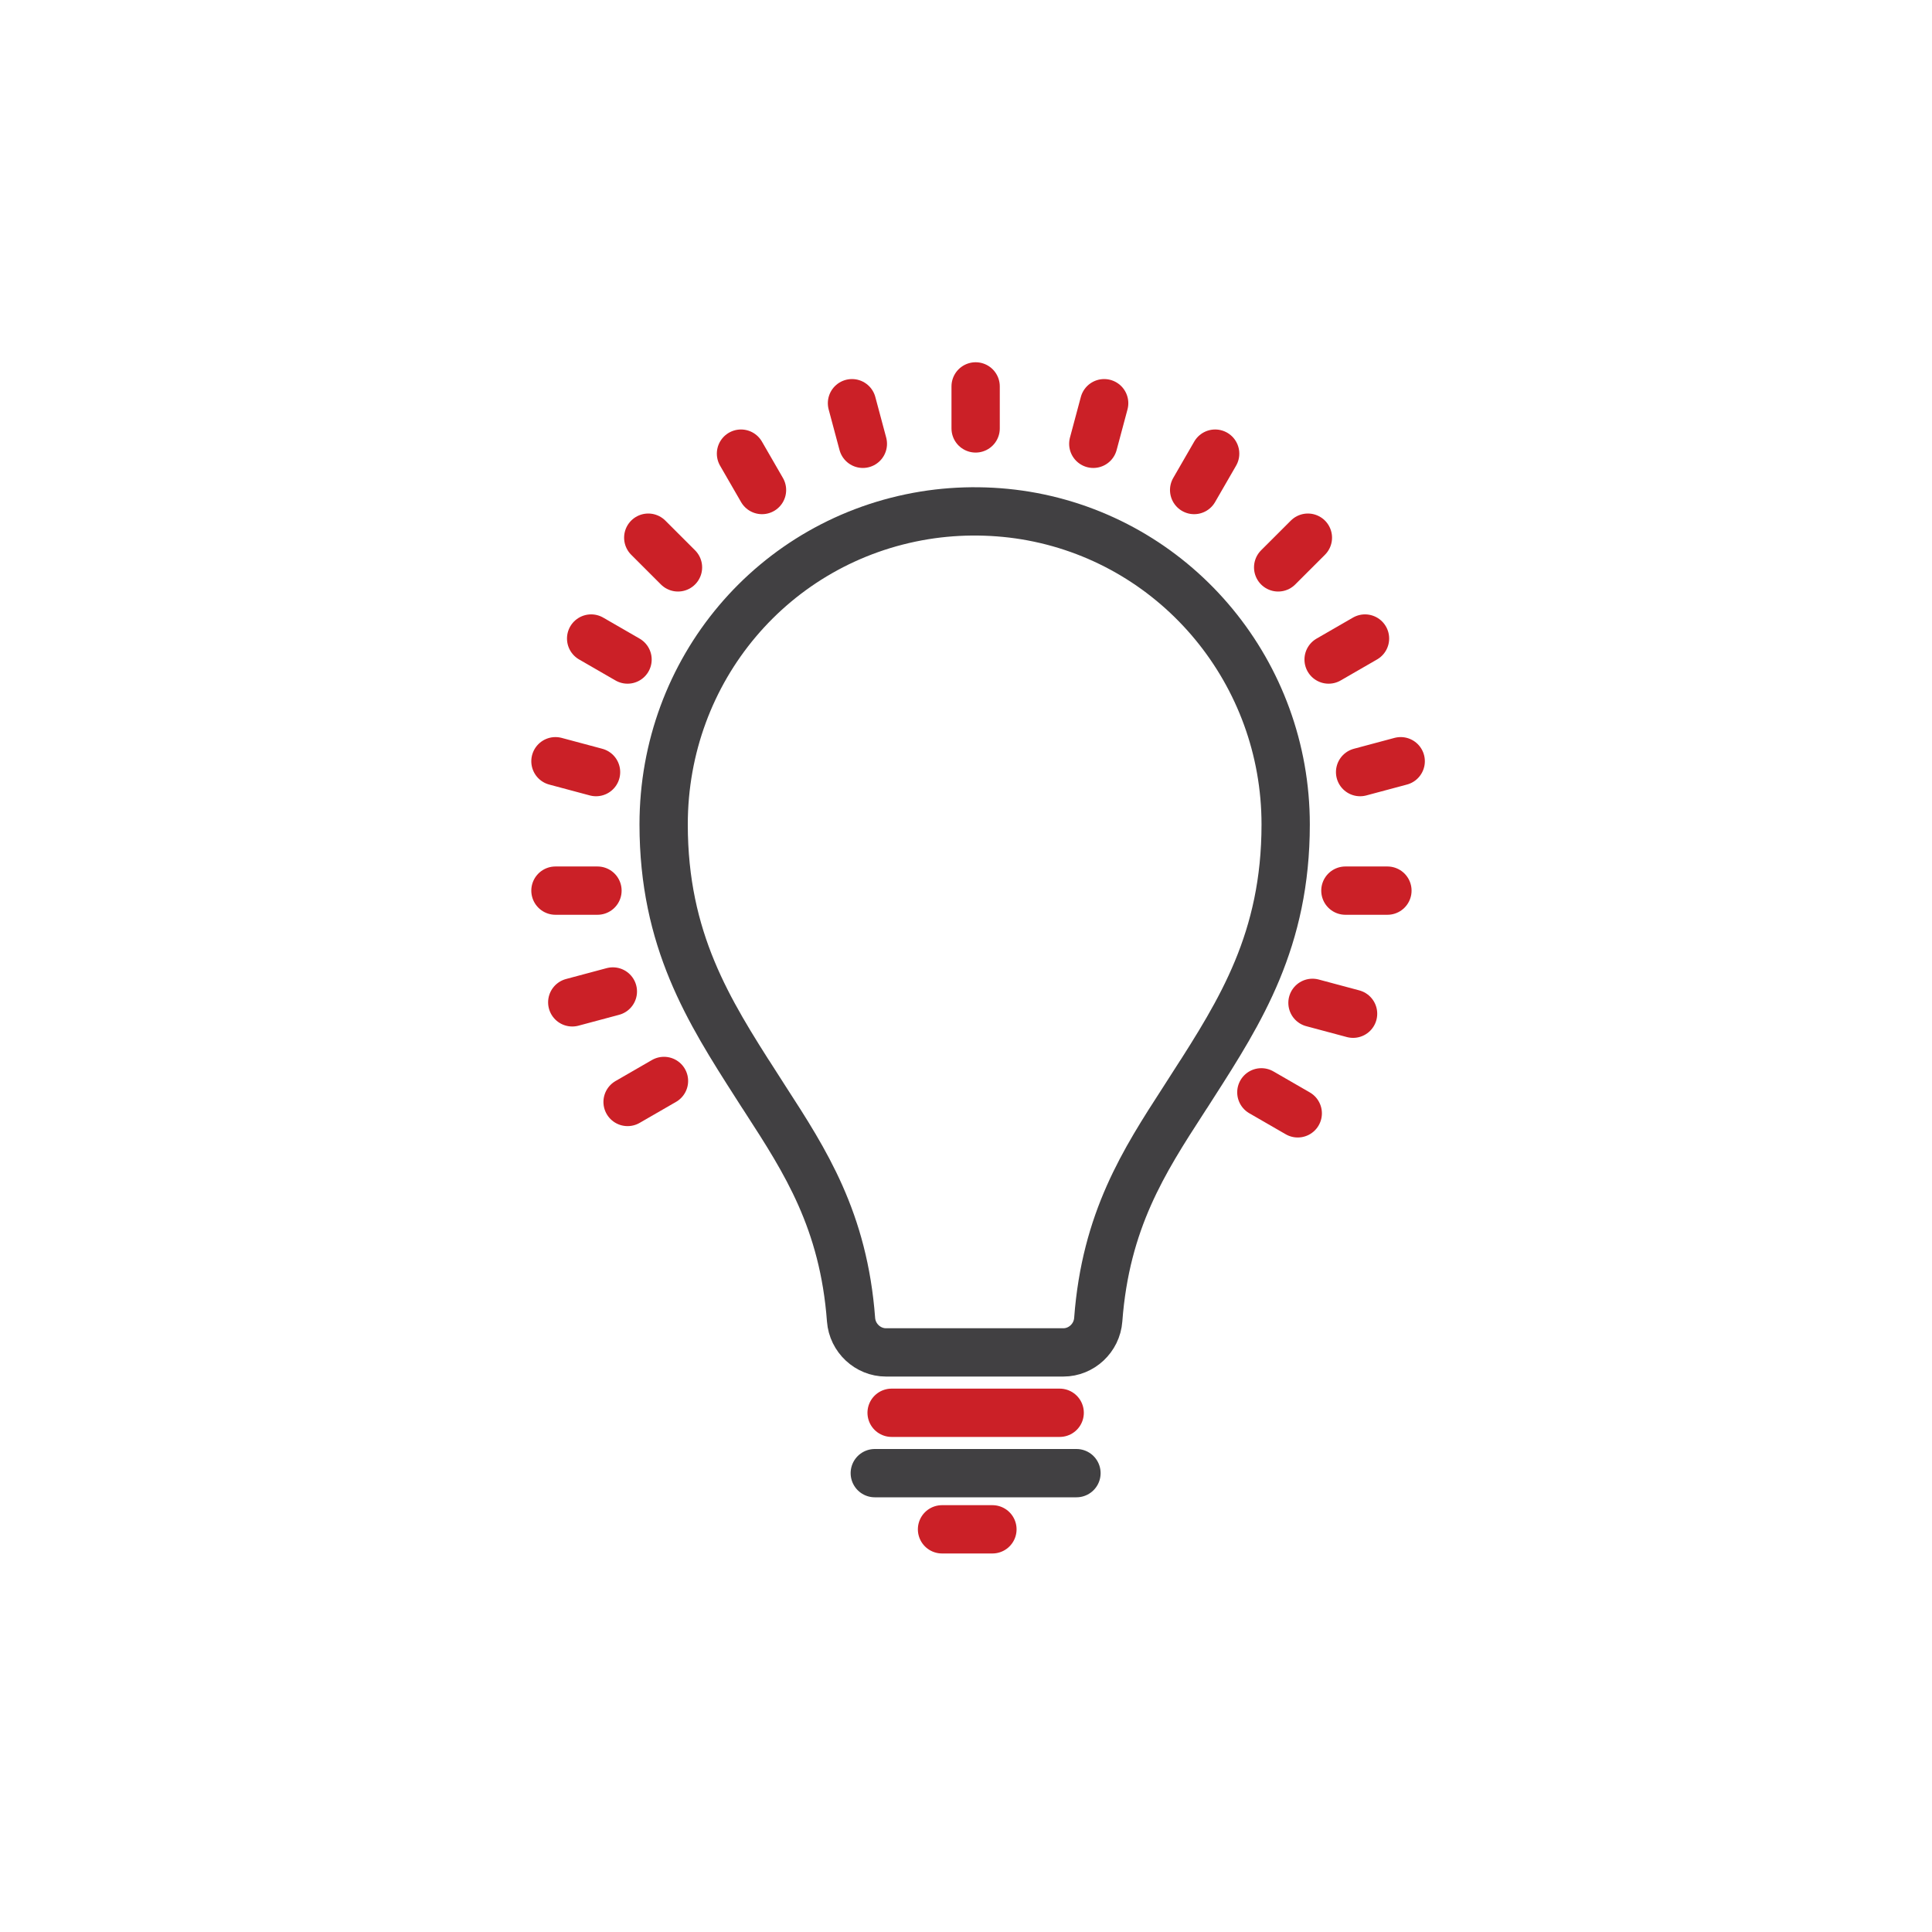 <svg width="80" height="80" viewBox="0 0 80 80" fill="none" xmlns="http://www.w3.org/2000/svg">
<rect width="80" height="80" fill="white"/>
<path d="M49.424 44.903L49.423 44.903C49.285 45.12 49.145 45.336 49.006 45.551C47.373 48.075 45.783 50.535 45.476 54.645C45.419 55.408 44.777 56 44.033 56H36.684C35.94 56 35.297 55.408 35.24 54.645C34.933 50.535 33.342 48.075 31.709 45.55C31.57 45.335 31.431 45.12 31.293 44.903C31.293 44.903 31.293 44.903 31.293 44.903L31.292 44.903C29.348 41.864 27.48 38.924 27.48 34.137C27.48 27.734 32.026 22.36 38.281 21.341C39.744 21.103 41.289 21.122 42.742 21.395C48.818 22.538 53.237 27.893 53.237 34.137C53.237 38.925 51.369 41.865 49.424 44.903Z" stroke="#414042" stroke-width="2"/>
<path d="M36.92 58.5H43.879" stroke="#CB2027" stroke-width="2" stroke-linecap="round"/>
<path d="M39.007 63.326L41.094 63.326" stroke="#CB2027" stroke-width="2" stroke-linecap="round"/>
<path d="M36.223 61L44.574 61" stroke="#414042" stroke-width="2" stroke-linecap="round"/>
<path d="M40.399 17.74V16" stroke="#CB2027" stroke-width="2" stroke-linecap="round"/>
<path d="M45.271 18.377L45.721 16.696" stroke="#CB2027" stroke-width="2" stroke-linecap="round"/>
<path d="M35.729 18.377L35.279 16.696" stroke="#CB2027" stroke-width="2" stroke-linecap="round"/>
<path d="M49.447 20.291L50.317 18.784" stroke="#CB2027" stroke-width="2" stroke-linecap="round"/>
<path d="M31.553 20.291L30.683 18.784" stroke="#CB2027" stroke-width="2" stroke-linecap="round"/>
<path d="M52.926 23.494L54.157 22.264" stroke="#CB2027" stroke-width="2" stroke-linecap="round"/>
<path d="M28.074 23.494L26.843 22.264" stroke="#CB2027" stroke-width="2" stroke-linecap="round"/>
<path d="M55.015 27.31L56.522 26.44" stroke="#CB2027" stroke-width="2" stroke-linecap="round"/>
<path d="M25.985 27.31L24.478 26.44" stroke="#CB2027" stroke-width="2" stroke-linecap="round"/>
<path d="M56.319 31.971L58 31.521" stroke="#CB2027" stroke-width="2" stroke-linecap="round"/>
<path d="M24.681 31.971L23 31.521" stroke="#CB2027" stroke-width="2" stroke-linecap="round"/>
<path d="M55.71 36.879H57.45" stroke="#CB2027" stroke-width="2" stroke-linecap="round"/>
<path d="M54.347 41.526L56.028 41.976" stroke="#CB2027" stroke-width="2" stroke-linecap="round"/>
<path d="M25.377 41.055L23.696 41.505" stroke="#CB2027" stroke-width="2" stroke-linecap="round"/>
<path d="M52.23 45.231L53.737 46.101" stroke="#CB2027" stroke-width="2" stroke-linecap="round"/>
<path d="M27.494 44.76L25.987 45.63" stroke="#CB2027" stroke-width="2" stroke-linecap="round"/>
<path d="M24.74 36.879H23" stroke="#CB2027" stroke-width="2" stroke-linecap="round"/>
</svg>
